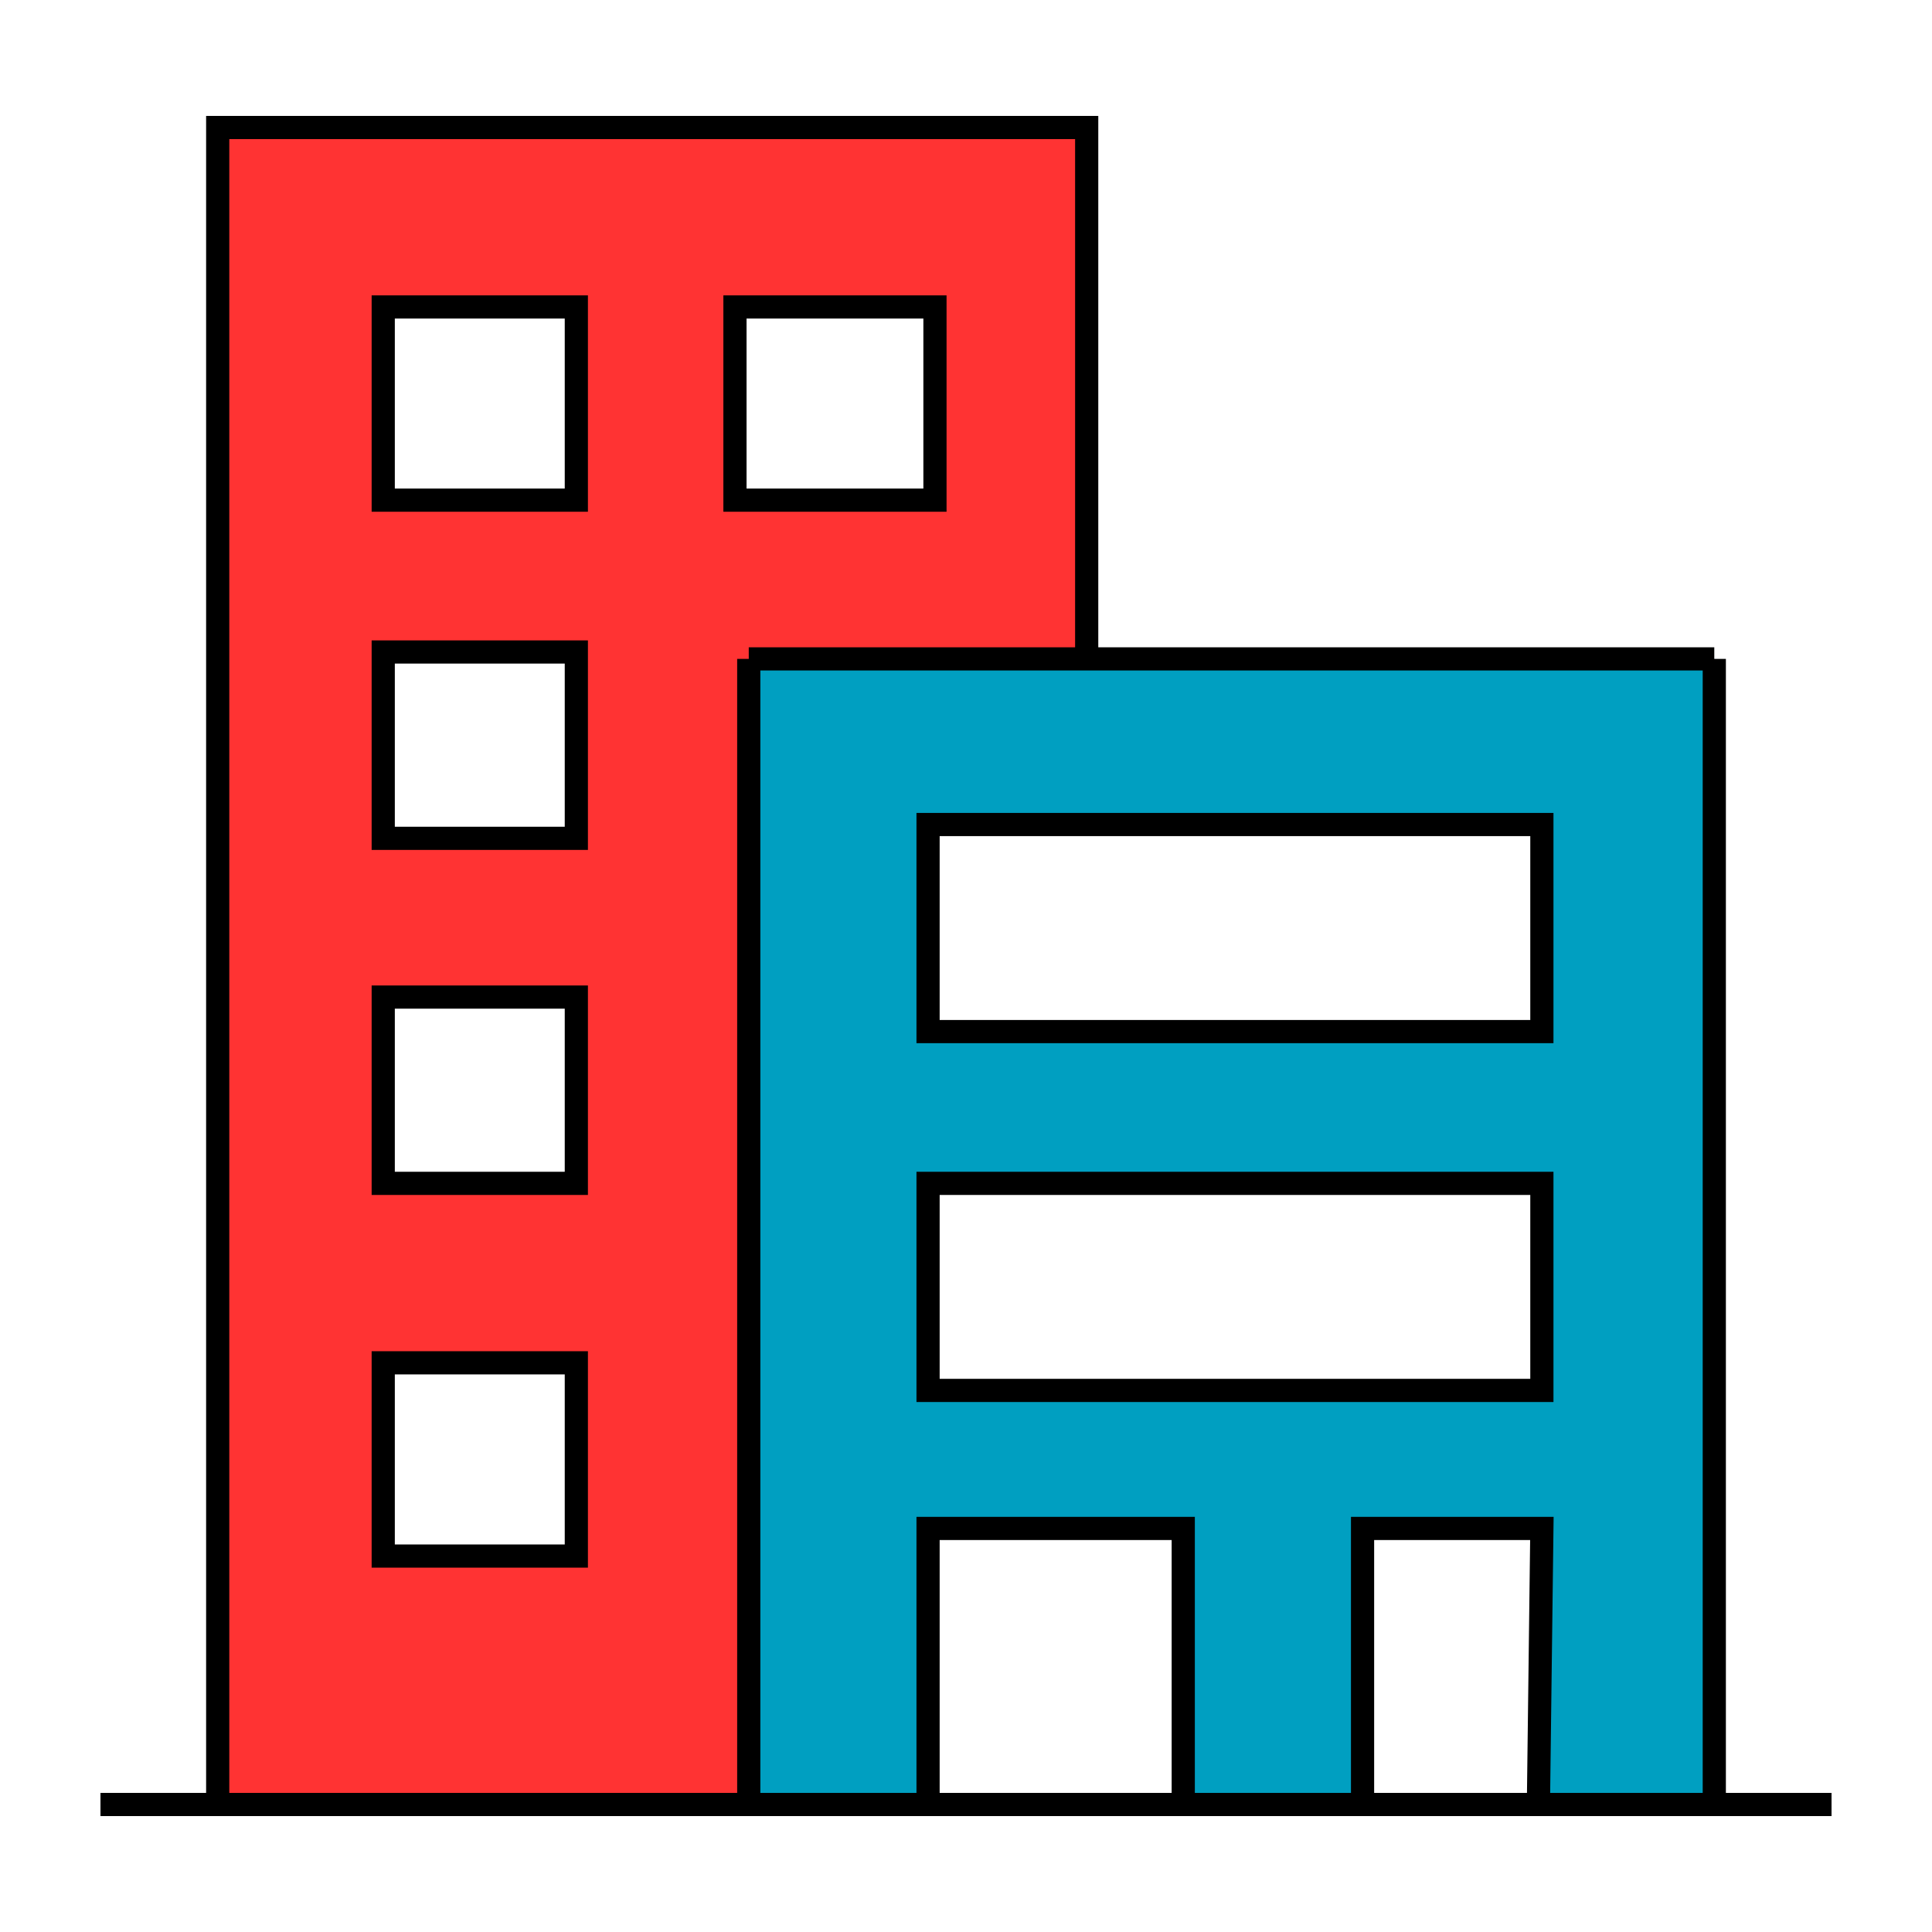 <?xml version="1.0" encoding="UTF-8"?> <svg xmlns="http://www.w3.org/2000/svg" width="500" height="500" viewBox="0 0 500 500" fill="none"><path fill-rule="evenodd" clip-rule="evenodd" d="M56.343 467H193.777V170.523H281.235V33H56.343V467ZM99.179 129.444V79.436H149.155V129.444H99.179ZM190.207 129.444V79.436H241.968V129.444H190.207ZM149.155 168.737H99.179V216.959H149.155V168.737ZM149.155 258.037H99.179V306.259H149.155V258.037ZM149.155 352.695H99.179V402.704H149.155V352.695Z" fill="#FF3333"></path><path fill-rule="evenodd" clip-rule="evenodd" d="M398.143 467H443.657V170.523H281.235H193.777V467H240.183V395.56H306.223V467H352.629V395.56H399.036L398.143 467ZM399.036 213.387H240.183V266.967H399.036V213.387ZM399.036 306.259H240.183V359.84H399.036V306.259Z" fill="#009FC1"></path><path d="M474 467H56.343M56.343 467H26M56.343 467V33H281.235V170.523M56.343 467H193.777M281.235 170.523H193.777M281.235 170.523H443.657M193.777 170.523H443.657M193.777 170.523V467M443.657 170.523V467H398.143M193.777 467H240.183M240.183 467V395.56H306.223V467M240.183 467H306.223M306.223 467H352.629M352.629 467V395.56H399.036L398.143 467M352.629 467H398.143M99.179 79.436V129.444H149.155V79.436H99.179ZM190.207 79.436V129.444H241.968V79.436H190.207ZM99.179 168.737H149.155V216.959H99.179V168.737ZM99.179 258.037H149.155V306.259H99.179V258.037ZM99.179 352.695H149.155V402.704H99.179V352.695ZM240.183 213.387H399.036V266.967H240.183V213.387ZM240.183 306.259H399.036V359.84H240.183V306.259Z" stroke="black" stroke-width="6"></path></svg> 